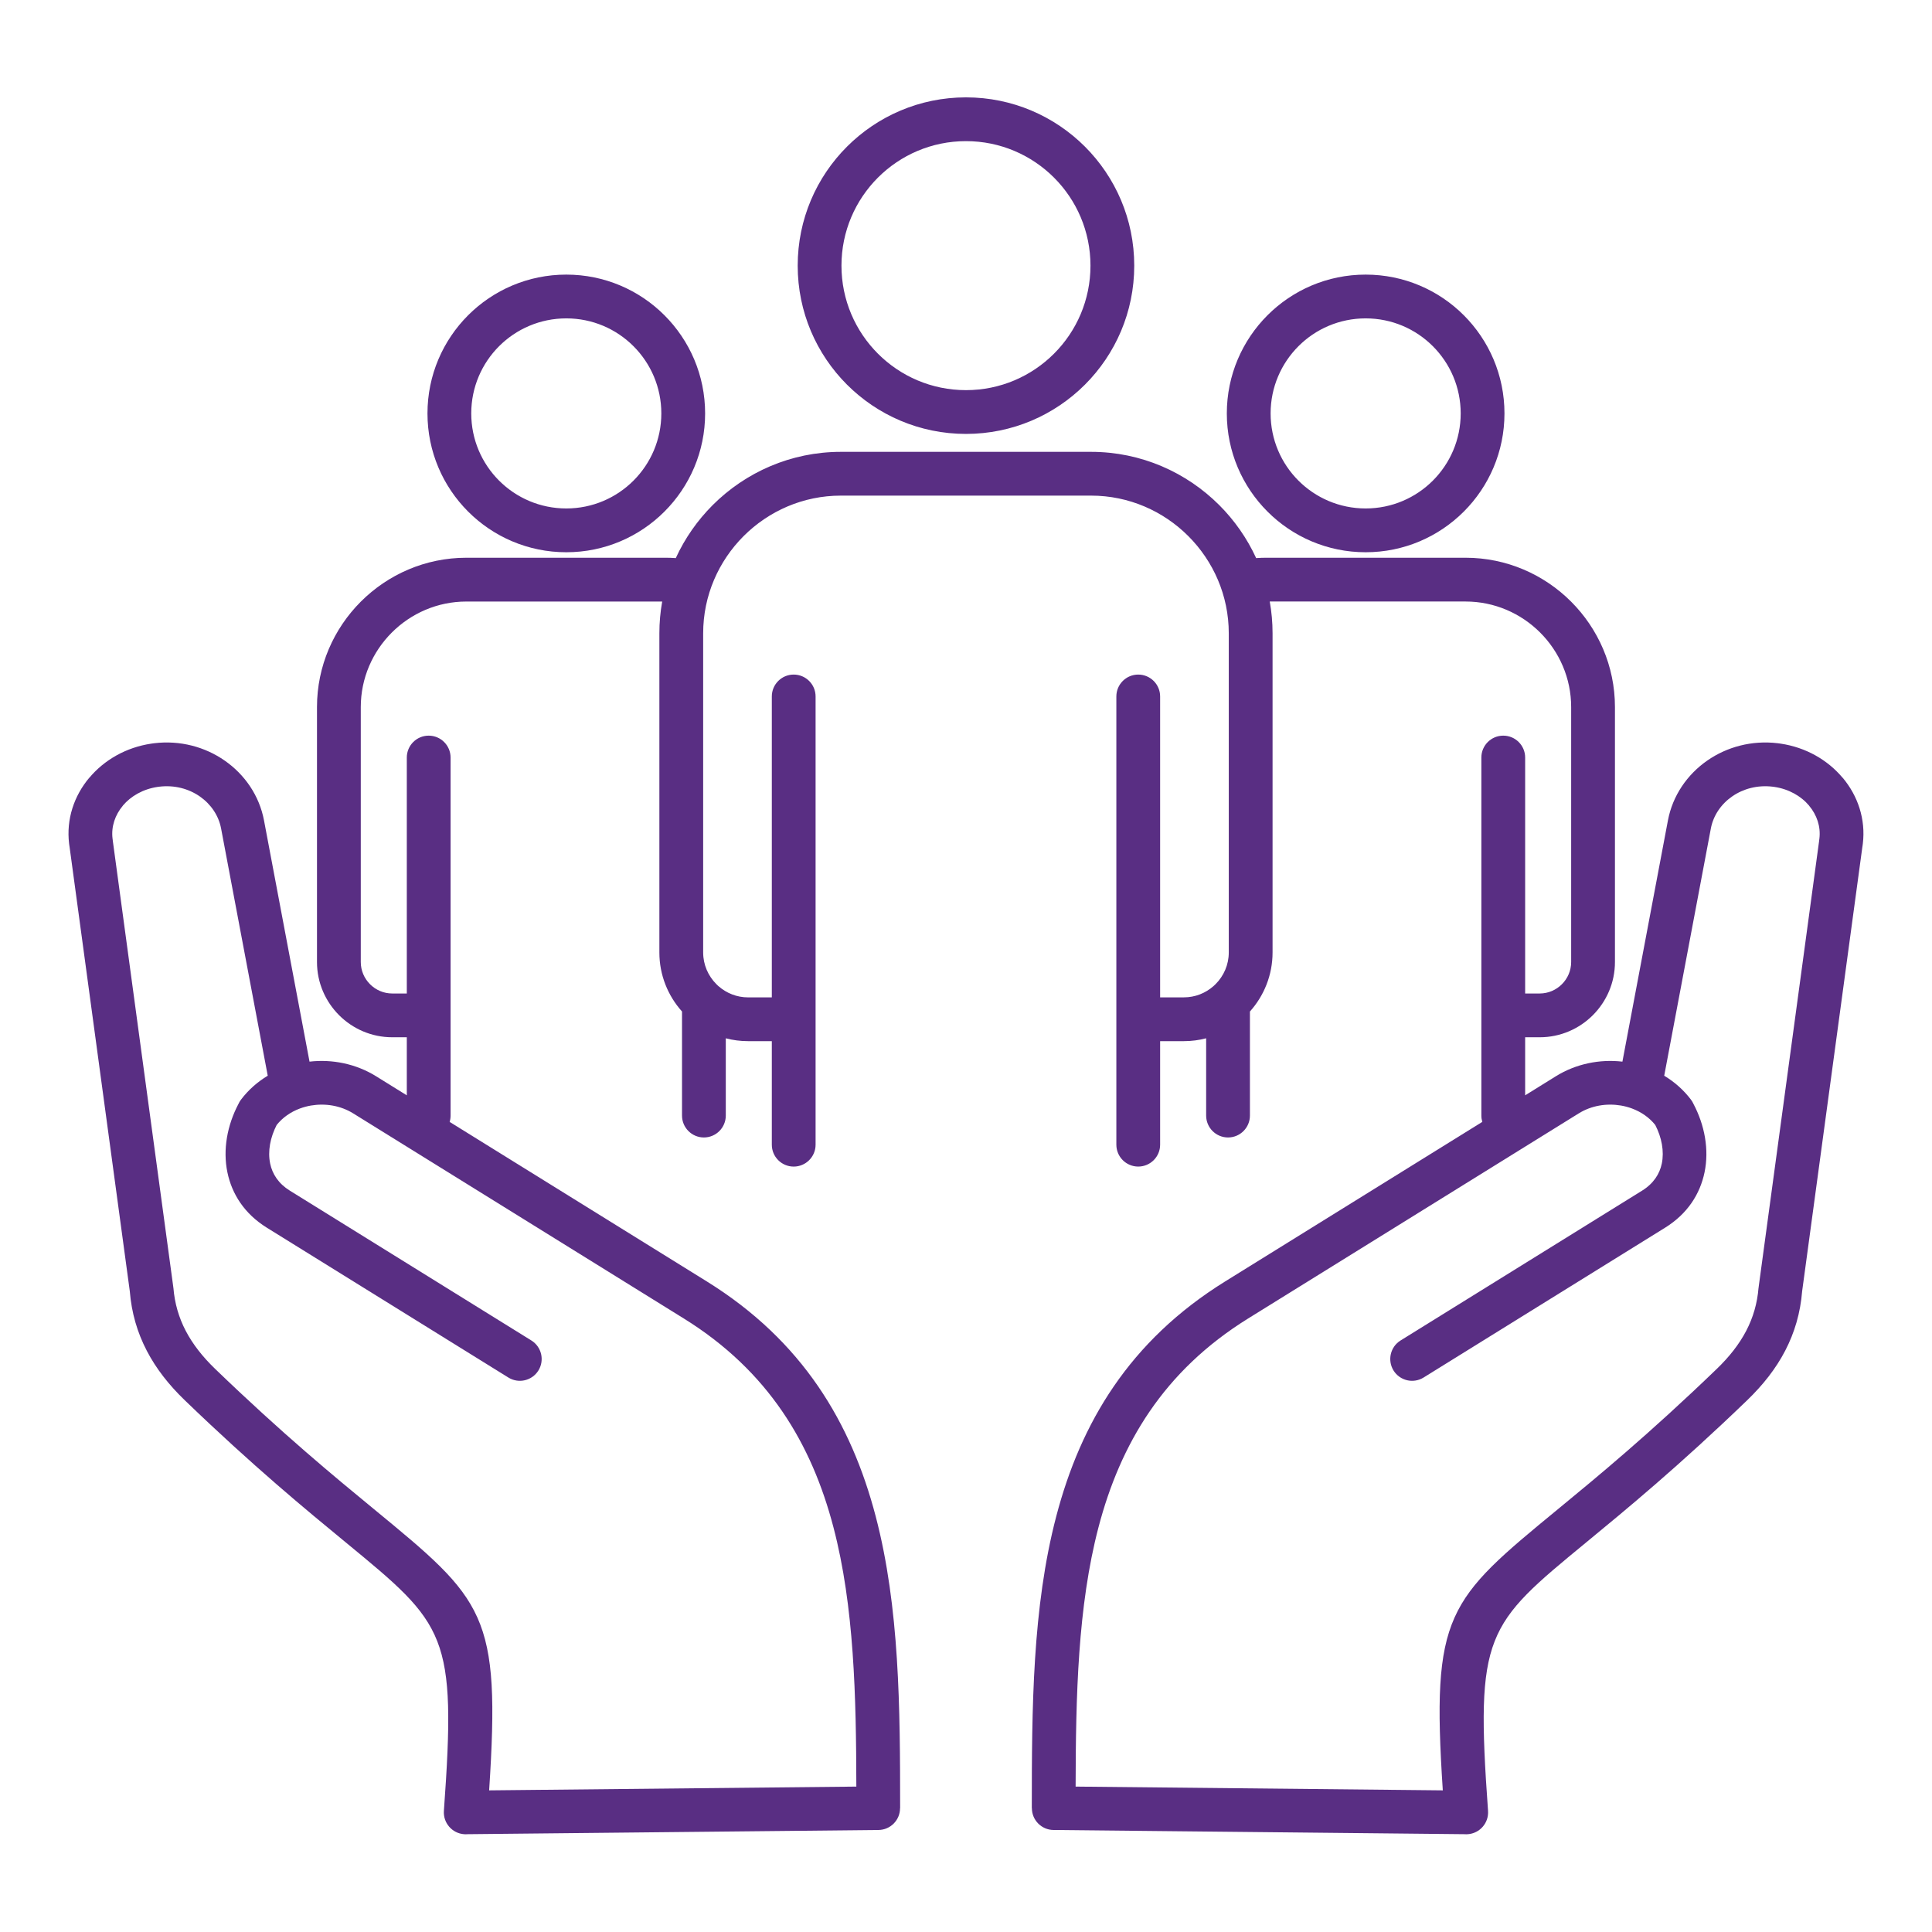 <svg xmlns="http://www.w3.org/2000/svg" xmlns:xlink="http://www.w3.org/1999/xlink" width="500" zoomAndPan="magnify" viewBox="0 0 375 375" height="500" preserveAspectRatio="xMidYMid meet" version="1.0"><defs><clipPath id="1d46d6717e"><path d="M 13 18.75 L 362 18.75 L 362 356.25 L 13 356.25 Z M 13 18.75 " clip-rule="nonzero"/></clipPath></defs><g clip-path="url(#1d46d6717e)"><path fill="#592e83" d="M 204.582 34.473 C 200.211 30.102 194.168 27.395 187.496 27.395 C 180.82 27.395 174.777 30.102 170.406 34.473 C 166.035 38.848 163.328 44.887 163.328 51.562 C 163.328 58.234 166.035 64.277 170.406 68.648 C 174.777 73.023 180.82 75.727 187.496 75.727 C 194.168 75.727 200.211 73.023 204.582 68.648 C 208.957 64.277 211.66 58.234 211.66 51.562 C 211.66 44.887 208.957 38.848 204.582 34.473 Z M 187.496 18.898 C 196.512 18.898 204.68 22.555 210.59 28.465 C 216.5 34.375 220.156 42.543 220.156 51.562 C 220.156 60.578 216.5 68.746 210.59 74.656 C 204.68 80.566 196.512 84.223 187.496 84.223 C 178.477 84.223 170.309 80.566 164.398 74.656 C 158.488 68.746 154.832 60.578 154.832 51.562 C 154.832 42.543 158.488 34.375 164.398 28.465 C 170.309 22.555 178.477 18.898 187.496 18.898 Z M 122.961 67.199 C 119.625 63.859 115.012 61.797 109.918 61.797 C 104.82 61.797 100.211 63.863 96.871 67.199 C 93.535 70.535 91.469 75.148 91.469 80.242 C 91.469 85.34 93.535 89.953 96.871 93.289 C 100.211 96.625 104.82 98.691 109.918 98.691 C 115.012 98.691 119.625 96.625 122.961 93.289 C 126.301 89.953 128.363 85.34 128.363 80.242 C 128.363 75.148 126.301 70.539 122.961 67.199 Z M 109.918 53.301 C 117.355 53.301 124.094 56.316 128.969 61.191 C 133.844 66.066 136.863 72.805 136.863 80.246 C 136.863 87.684 133.848 94.422 128.969 99.297 C 124.094 104.176 117.355 107.191 109.918 107.191 C 102.477 107.191 95.742 104.176 90.863 99.297 C 85.988 94.422 82.973 87.684 82.973 80.246 C 82.973 72.805 85.988 66.07 90.863 61.191 C 95.742 56.316 102.477 53.301 109.918 53.301 Z M 278.117 67.199 C 274.777 63.859 270.168 61.797 265.07 61.797 C 259.977 61.797 255.363 63.859 252.027 67.199 C 248.691 70.539 246.625 75.148 246.625 80.242 C 246.625 85.34 248.688 89.953 252.027 93.289 C 255.363 96.625 259.977 98.691 265.07 98.691 C 270.168 98.691 274.777 96.625 278.117 93.289 C 281.453 89.953 283.52 85.34 283.52 80.242 C 283.52 75.148 281.453 70.535 278.117 67.199 Z M 265.07 53.301 C 272.512 53.301 279.25 56.316 284.125 61.191 C 289 66.07 292.016 72.805 292.016 80.246 C 292.016 87.684 289 94.422 284.125 99.297 C 279.246 104.176 272.512 107.191 265.07 107.191 C 257.633 107.191 250.895 104.176 246.02 99.297 C 241.145 94.422 238.125 87.684 238.125 80.246 C 238.125 72.805 241.145 66.07 246.02 61.191 C 250.895 56.316 257.633 53.301 265.07 53.301 Z M 316.773 215.16 L 316.746 215.148 C 316.059 214.895 315.348 214.707 314.621 214.582 C 311.844 214.113 308.895 214.582 306.438 216.105 L 242.25 255.926 C 225.785 266.141 217.445 280.305 213.215 296.449 C 209.191 311.801 208.809 329.207 208.777 346.777 L 280.047 347.508 C 277.793 313.176 280.902 310.609 302.48 292.859 C 310.039 286.641 320.051 278.402 333.227 265.703 C 335.656 263.363 337.578 260.922 338.953 258.285 C 340.277 255.738 341.09 252.984 341.332 249.941 L 341.344 249.941 C 341.348 249.863 341.355 249.785 341.367 249.707 L 353.086 163.246 C 353.094 163.152 353.105 163.059 353.117 162.965 L 353.145 162.766 C 353.426 160.434 352.648 158.176 351.148 156.391 L 351.156 156.383 C 349.574 154.504 347.195 153.148 344.375 152.734 L 344.07 152.695 C 341.129 152.34 338.367 153.09 336.215 154.582 C 334.086 156.059 332.555 158.262 332.074 160.812 L 323.023 208.797 C 325.008 209.992 326.785 211.551 328.219 213.449 C 328.41 213.703 328.57 213.977 328.695 214.254 C 330.887 218.398 331.762 223.141 330.852 227.543 C 329.98 231.754 327.551 235.594 323.191 238.297 L 276.309 267.383 C 274.316 268.613 271.711 267.996 270.48 266.008 C 269.254 264.016 269.871 261.41 271.859 260.18 L 318.746 231.094 C 320.93 229.738 322.137 227.871 322.555 225.848 C 323.047 223.461 322.539 220.789 321.285 218.355 C 320.117 216.895 318.539 215.816 316.773 215.16 Z M 51.246 159.254 L 60.078 206.062 C 64.453 205.562 69.059 206.457 73 208.902 L 78.961 212.602 L 78.961 201.332 L 76.133 201.332 C 72.113 201.332 68.461 199.691 65.816 197.047 C 63.172 194.402 61.527 190.75 61.527 186.73 L 61.527 137.246 C 61.527 129.27 64.789 122.023 70.043 116.77 C 75.293 111.52 82.543 108.258 90.52 108.258 L 129.316 108.258 C 129.883 108.258 130.5 108.281 131.168 108.328 C 132.934 104.48 135.371 101.004 138.328 98.043 C 144.711 91.664 153.52 87.703 163.207 87.703 L 211.781 87.703 C 221.473 87.703 230.277 91.664 236.66 98.043 C 239.617 101.004 242.055 104.48 243.82 108.328 C 244.488 108.281 245.105 108.258 245.672 108.258 L 284.469 108.258 C 292.445 108.258 299.695 111.52 304.945 116.77 C 310.199 122.023 313.461 129.27 313.461 137.246 L 313.461 186.73 C 313.461 190.75 311.816 194.402 309.172 197.047 C 306.527 199.691 302.879 201.332 298.855 201.332 L 296.031 201.332 L 296.031 212.602 L 301.988 208.902 C 305.93 206.457 310.535 205.562 314.91 206.062 L 323.742 159.254 C 324.648 154.445 327.477 150.332 331.402 147.609 C 335.191 144.984 340 143.652 345.066 144.262 C 345.215 144.281 345.395 144.305 345.602 144.336 C 350.527 145.059 354.758 147.52 357.637 150.949 L 357.645 150.957 L 357.656 150.949 C 360.617 154.473 362.148 159.012 361.574 163.762 L 361.516 164.191 L 361.484 164.387 L 349.797 250.605 C 349.457 254.832 348.332 258.66 346.488 262.203 C 344.688 265.656 342.207 268.82 339.105 271.809 C 325.773 284.656 315.562 293.055 307.859 299.395 C 288.43 315.383 286.34 317.102 288.828 351.488 C 288.992 353.824 287.23 355.855 284.895 356.02 C 284.676 356.035 284.461 356.031 284.246 356.016 L 204.488 355.199 C 202.164 355.18 200.289 353.289 200.289 350.969 L 200.273 350.969 C 200.273 331.488 200.379 312.012 205.016 294.324 C 209.762 276.207 219.172 260.281 237.805 248.723 L 287.715 217.758 C 287.598 217.371 287.531 216.957 287.531 216.531 L 287.531 147.035 C 287.531 144.691 289.434 142.789 291.781 142.789 C 294.129 142.789 296.031 144.691 296.031 147.035 L 296.031 192.836 L 298.855 192.836 C 300.531 192.836 302.059 192.145 303.164 191.039 C 304.273 189.93 304.961 188.402 304.961 186.73 L 304.961 137.246 C 304.961 131.617 302.656 126.492 298.941 122.777 C 295.223 119.062 290.102 116.754 284.469 116.754 L 246.457 116.754 C 246.816 118.758 247.004 120.82 247.004 122.926 L 247.004 184.871 C 247.004 189.266 245.34 193.285 242.609 196.332 L 242.609 216.531 C 242.609 218.879 240.707 220.781 238.363 220.781 C 236.016 220.781 234.113 218.879 234.113 216.531 L 234.113 201.531 C 232.73 201.895 231.281 202.086 229.789 202.086 L 225.18 202.086 L 225.18 222.184 C 225.18 224.527 223.277 226.43 220.93 226.43 C 218.586 226.43 216.684 224.527 216.684 222.184 L 216.684 135.184 C 216.684 132.836 218.586 130.934 220.93 130.934 C 223.277 130.934 225.18 132.836 225.18 135.184 L 225.18 193.586 L 229.789 193.586 C 231.977 193.586 233.98 192.77 235.516 191.422 L 235.586 191.359 C 235.707 191.254 235.828 191.141 235.941 191.023 C 237.523 189.441 238.504 187.266 238.504 184.871 L 238.504 122.926 C 238.504 115.582 235.496 108.898 230.652 104.055 C 225.805 99.207 219.125 96.199 211.781 96.199 L 163.207 96.199 C 155.863 96.199 149.184 99.207 144.336 104.055 C 139.492 108.898 136.484 115.582 136.484 122.926 L 136.484 184.871 C 136.484 187.266 137.465 189.441 139.047 191.023 C 139.164 191.141 139.281 191.254 139.402 191.363 L 139.473 191.426 C 141.008 192.77 143.012 193.59 145.199 193.59 L 149.809 193.59 L 149.809 135.184 C 149.809 132.836 151.711 130.934 154.055 130.934 C 156.402 130.934 158.305 132.836 158.305 135.184 L 158.305 222.184 C 158.305 224.531 156.402 226.434 154.055 226.434 C 151.711 226.434 149.809 224.531 149.809 222.184 L 149.809 202.086 L 145.199 202.086 C 143.707 202.086 142.258 201.895 140.875 201.535 L 140.875 216.531 C 140.875 218.879 138.973 220.781 136.625 220.781 C 134.281 220.781 132.379 218.879 132.379 216.531 L 132.379 196.332 C 129.648 193.285 127.984 189.266 127.984 184.871 L 127.984 122.926 C 127.984 120.824 128.172 118.762 128.531 116.758 L 90.52 116.758 C 84.887 116.758 79.766 119.062 76.051 122.777 C 72.332 126.496 70.027 131.617 70.027 137.246 L 70.027 186.73 C 70.027 188.402 70.715 189.93 71.824 191.039 C 72.93 192.148 74.457 192.836 76.133 192.836 L 78.961 192.836 L 78.961 147.039 C 78.961 144.691 80.863 142.789 83.207 142.789 C 85.555 142.789 87.457 144.691 87.457 147.039 L 87.457 216.531 C 87.457 216.957 87.395 217.371 87.277 217.762 L 137.188 248.723 C 155.816 260.281 165.227 276.207 169.973 294.324 C 174.609 312.012 174.715 331.488 174.715 350.969 L 174.699 350.969 C 174.699 353.289 172.824 355.184 170.5 355.199 L 90.742 356.016 C 90.531 356.035 90.312 356.035 90.094 356.02 C 87.758 355.855 85.996 353.824 86.16 351.488 C 88.652 317.102 86.559 315.383 67.133 299.398 C 59.426 293.059 49.219 284.66 35.887 271.809 C 32.781 268.82 30.301 265.656 28.504 262.203 C 26.656 258.66 25.531 254.836 25.191 250.605 L 13.504 164.387 L 13.473 164.191 L 13.414 163.762 C 12.84 159.012 14.371 154.477 17.336 150.949 L 17.344 150.957 L 17.352 150.949 C 20.23 147.52 24.461 145.059 29.387 144.336 C 29.594 144.305 29.773 144.281 29.922 144.262 C 34.988 143.652 39.801 144.984 43.586 147.613 C 47.512 150.332 50.34 154.445 51.246 159.254 Z M 58.246 215.145 L 58.211 215.16 C 56.445 215.816 54.871 216.895 53.703 218.355 C 52.449 220.789 51.941 223.461 52.438 225.848 C 52.855 227.871 54.059 229.738 56.242 231.094 L 103.129 260.18 C 105.117 261.41 105.734 264.016 104.508 266.008 C 103.277 267.996 100.672 268.613 98.684 267.383 L 51.797 238.297 C 47.438 235.594 45.008 231.754 44.137 227.543 C 43.227 223.141 44.102 218.398 46.293 214.254 C 46.418 213.973 46.578 213.703 46.77 213.449 C 48.203 211.551 49.98 209.992 51.969 208.797 L 42.914 160.812 C 42.434 158.262 40.902 156.059 38.773 154.582 C 36.625 153.09 33.859 152.34 30.918 152.695 L 30.617 152.734 C 27.793 153.148 25.414 154.504 23.832 156.383 L 23.84 156.391 C 22.344 158.176 21.562 160.434 21.844 162.766 L 21.871 162.965 C 21.883 163.059 21.895 163.152 21.902 163.246 L 33.621 249.707 C 33.633 249.785 33.641 249.863 33.645 249.941 L 33.656 249.941 C 33.898 252.984 34.711 255.738 36.035 258.285 C 37.41 260.922 39.336 263.363 41.762 265.703 C 54.938 278.402 64.949 286.641 72.508 292.859 C 94.086 310.609 97.195 313.18 94.941 347.508 L 166.215 346.777 C 166.18 329.207 165.797 311.801 161.773 296.449 C 157.547 280.305 149.203 266.141 132.738 255.926 L 68.551 216.105 C 66.094 214.582 63.141 214.113 60.367 214.582 C 59.641 214.707 58.93 214.895 58.246 215.148 Z M 58.246 215.145 " fill-opacity="1" fill-rule="evenodd"/></g></svg>